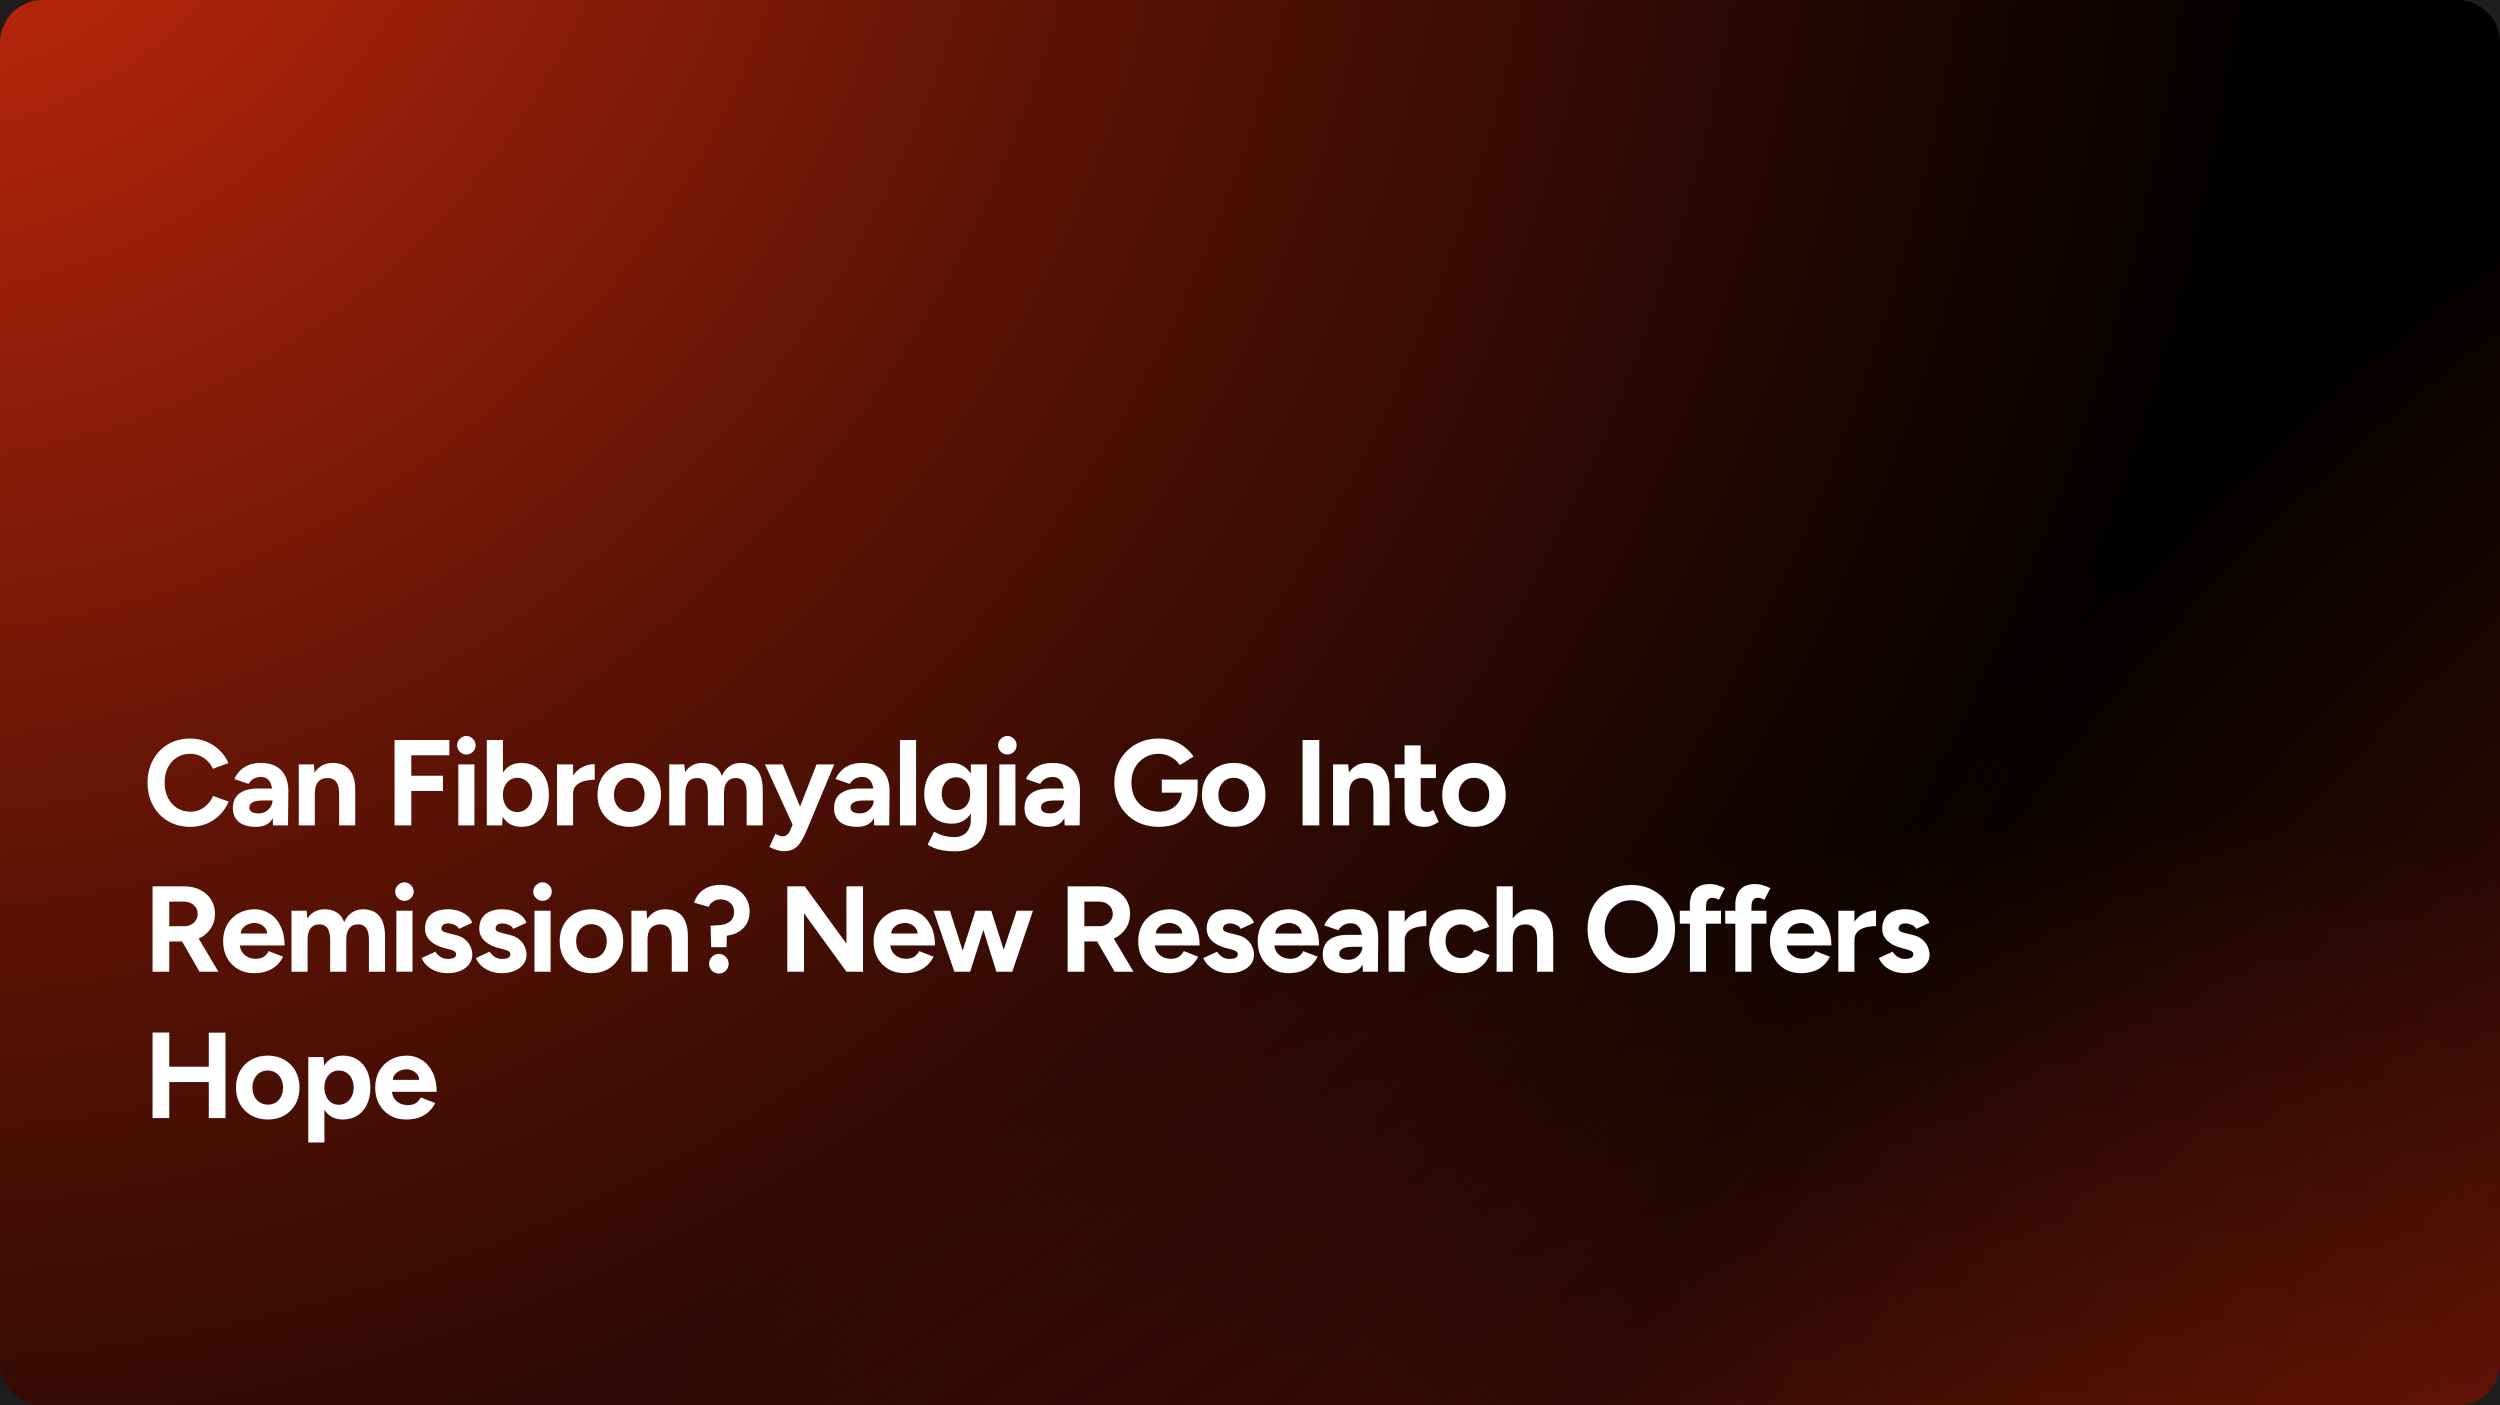 <svg xmlns="http://www.w3.org/2000/svg" fill="none" viewBox="0 0 820 461" height="461" width="820">
<rect fill="#1E1E1E" height="461" width="820"></rect>
<g clip-path="url(#clip0_0_1)">
<path fill="black" d="M0 14C0 6.268 6.268 0 14 0H806C813.732 0 820 6.268 820 14V447C820 454.732 813.732 461 806 461H14C6.268 461 0 454.732 0 447V14Z"></path>
<circle fill="url(#paint0_radial_0_1)" r="703.768" cy="967.953" cx="680.068"></circle>
<circle fill="url(#paint1_radial_0_1)" r="801.885" cy="723.586" cx="1282.34"></circle>
<circle fill="url(#paint2_radial_0_1)" r="801.885" cy="-105.115" cx="-44.114"></circle>
<g filter="url(#filter0_d_0_1)">
<path fill="white" d="M62.4 264.48C59.68 264.48 57.267 263.867 55.16 262.64C53.053 261.387 51.4 259.68 50.2 257.52C49 255.333 48.4 252.827 48.4 250C48.4 247.173 49 244.68 50.2 242.52C51.4 240.333 53.04 238.627 55.12 237.4C57.227 236.147 59.64 235.52 62.36 235.52C64.28 235.52 66.067 235.867 67.72 236.56C69.373 237.227 70.813 238.173 72.04 239.4C73.293 240.6 74.253 241.987 74.92 243.56L69.84 245.44C69.387 244.453 68.787 243.6 68.04 242.88C67.293 242.133 66.44 241.56 65.48 241.16C64.52 240.733 63.48 240.52 62.36 240.52C60.733 240.52 59.28 240.933 58 241.76C56.747 242.56 55.76 243.667 55.04 245.08C54.347 246.493 54 248.133 54 250C54 251.867 54.36 253.52 55.08 254.96C55.8 256.373 56.8 257.493 58.08 258.32C59.36 259.12 60.827 259.52 62.48 259.52C63.627 259.52 64.667 259.307 65.6 258.88C66.56 258.427 67.4 257.813 68.12 257.04C68.867 256.267 69.467 255.373 69.92 254.36L75 256.2C74.333 257.827 73.373 259.267 72.12 260.52C70.893 261.773 69.453 262.747 67.8 263.44C66.147 264.133 64.347 264.48 62.4 264.48ZM89.544 264L89.384 259.96V253.88C89.384 252.68 89.251 251.653 88.984 250.8C88.744 249.947 88.344 249.293 87.784 248.84C87.251 248.36 86.518 248.12 85.584 248.12C84.731 248.12 83.958 248.307 83.264 248.68C82.571 249.053 81.984 249.627 81.504 250.4L76.864 248.8C77.238 247.947 77.784 247.12 78.504 246.32C79.224 245.493 80.158 244.827 81.304 244.32C82.478 243.787 83.904 243.52 85.584 243.52C87.611 243.52 89.291 243.907 90.624 244.68C91.984 245.453 92.984 246.547 93.624 247.96C94.291 249.347 94.611 251 94.584 252.92L94.464 264H89.544ZM83.944 264.48C81.544 264.48 79.678 263.947 78.344 262.88C77.038 261.813 76.384 260.307 76.384 258.36C76.384 256.227 77.091 254.627 78.504 253.56C79.944 252.467 81.958 251.92 84.544 251.92H89.624V255.84H86.384C84.651 255.84 83.451 256.053 82.784 256.48C82.118 256.88 81.784 257.453 81.784 258.2C81.784 258.787 82.051 259.253 82.584 259.6C83.118 259.92 83.864 260.08 84.824 260.08C85.704 260.08 86.478 259.88 87.144 259.48C87.838 259.053 88.384 258.52 88.784 257.88C89.184 257.213 89.384 256.533 89.384 255.84H90.664C90.664 258.56 90.144 260.68 89.104 262.2C88.091 263.72 86.371 264.48 83.944 264.48ZM97.993 264V244H102.953L103.273 247.68V264H97.993ZM111.233 264V253.76H116.513V264H111.233ZM111.233 253.76C111.233 252.4 111.073 251.347 110.753 250.6C110.459 249.853 110.033 249.32 109.473 249C108.913 248.653 108.259 248.48 107.513 248.48C106.153 248.453 105.099 248.867 104.353 249.72C103.633 250.573 103.273 251.84 103.273 253.52H101.513C101.513 251.387 101.819 249.587 102.433 248.12C103.073 246.627 103.953 245.493 105.073 244.72C106.219 243.92 107.553 243.52 109.073 243.52C110.646 243.52 111.993 243.84 113.113 244.48C114.233 245.12 115.086 246.12 115.673 247.48C116.259 248.813 116.539 250.547 116.513 252.68V253.76H111.233ZM129.418 264V236H147.378V241H134.898V247.72H145.298V252.72H134.898V264H129.418ZM150.327 264V244H155.607V264H150.327ZM152.967 240.76C152.167 240.76 151.46 240.467 150.847 239.88C150.233 239.267 149.927 238.547 149.927 237.72C149.927 236.893 150.233 236.187 150.847 235.6C151.46 234.987 152.167 234.68 152.967 234.68C153.793 234.68 154.5 234.987 155.087 235.6C155.7 236.187 156.007 236.893 156.007 237.72C156.007 238.547 155.7 239.267 155.087 239.88C154.5 240.467 153.793 240.76 152.967 240.76ZM159.675 264V236H164.955V260.28L164.675 264H159.675ZM170.995 264.48C169.315 264.48 167.889 264.053 166.715 263.2C165.569 262.347 164.689 261.133 164.075 259.56C163.462 257.987 163.155 256.133 163.155 254C163.155 251.84 163.462 249.987 164.075 248.44C164.689 246.867 165.569 245.653 166.715 244.8C167.889 243.947 169.315 243.52 170.995 243.52C172.835 243.52 174.422 243.947 175.755 244.8C177.115 245.653 178.169 246.867 178.915 248.44C179.662 249.987 180.035 251.84 180.035 254C180.035 256.133 179.662 257.987 178.915 259.56C178.169 261.133 177.115 262.347 175.755 263.2C174.422 264.053 172.835 264.48 170.995 264.48ZM169.635 259.64C170.595 259.64 171.435 259.4 172.155 258.92C172.902 258.44 173.489 257.773 173.915 256.92C174.342 256.067 174.555 255.093 174.555 254C174.555 252.907 174.342 251.933 173.915 251.08C173.515 250.227 172.942 249.573 172.195 249.12C171.475 248.64 170.635 248.4 169.675 248.4C168.769 248.4 167.955 248.64 167.235 249.12C166.515 249.6 165.955 250.267 165.555 251.12C165.155 251.947 164.955 252.907 164.955 254C164.955 255.093 165.155 256.067 165.555 256.92C165.955 257.773 166.502 258.44 167.195 258.92C167.915 259.4 168.729 259.64 169.635 259.64ZM186.423 253.48C186.423 251.32 186.837 249.533 187.663 248.12C188.517 246.707 189.597 245.653 190.903 244.96C192.237 244.267 193.623 243.92 195.063 243.92V249.04C193.837 249.04 192.677 249.187 191.583 249.48C190.517 249.773 189.65 250.253 188.983 250.92C188.317 251.587 187.983 252.44 187.983 253.48H186.423ZM182.703 264V244H187.983V264H182.703ZM206.46 264.48C204.433 264.48 202.62 264.04 201.02 263.16C199.446 262.253 198.206 261.013 197.3 259.44C196.42 257.867 195.98 256.053 195.98 254C195.98 251.947 196.42 250.133 197.3 248.56C198.18 246.987 199.406 245.76 200.98 244.88C202.553 243.973 204.353 243.52 206.38 243.52C208.433 243.52 210.246 243.973 211.82 244.88C213.393 245.76 214.62 246.987 215.5 248.56C216.38 250.133 216.82 251.947 216.82 254C216.82 256.053 216.38 257.867 215.5 259.44C214.62 261.013 213.393 262.253 211.82 263.16C210.273 264.04 208.486 264.48 206.46 264.48ZM206.46 259.6C207.446 259.6 208.313 259.36 209.06 258.88C209.806 258.4 210.38 257.747 210.78 256.92C211.206 256.067 211.42 255.093 211.42 254C211.42 252.907 211.206 251.947 210.78 251.12C210.353 250.267 209.753 249.6 208.98 249.12C208.233 248.64 207.366 248.4 206.38 248.4C205.42 248.4 204.553 248.64 203.78 249.12C203.033 249.6 202.446 250.267 202.02 251.12C201.593 251.947 201.38 252.907 201.38 254C201.38 255.093 201.593 256.067 202.02 256.92C202.446 257.747 203.046 258.4 203.82 258.88C204.593 259.36 205.473 259.6 206.46 259.6ZM219.502 264V244H224.462L224.702 246.6C225.315 245.587 226.102 244.827 227.062 244.32C228.022 243.787 229.089 243.52 230.262 243.52C231.889 243.52 233.249 243.867 234.342 244.56C235.462 245.253 236.275 246.32 236.782 247.76C237.369 246.4 238.195 245.36 239.262 244.64C240.329 243.893 241.569 243.52 242.982 243.52C245.329 243.52 247.115 244.267 248.342 245.76C249.569 247.227 250.182 249.493 250.182 252.56V264H244.902V253.76C244.902 252.4 244.755 251.347 244.462 250.6C244.169 249.853 243.769 249.32 243.262 249C242.755 248.653 242.155 248.48 241.462 248.48C240.182 248.453 239.195 248.867 238.502 249.72C237.809 250.573 237.462 251.84 237.462 253.52V264H232.182V253.76C232.182 252.4 232.035 251.347 231.742 250.6C231.475 249.853 231.075 249.32 230.542 249C230.035 248.653 229.435 248.48 228.742 248.48C227.462 248.453 226.475 248.867 225.782 249.72C225.115 250.573 224.782 251.84 224.782 253.52V264H219.502ZM257.038 272.48C256.318 272.48 255.518 272.333 254.638 272.04C253.784 271.773 253.024 271.453 252.358 271.08L254.318 266.8C254.771 267.04 255.184 267.227 255.558 267.36C255.958 267.52 256.304 267.6 256.598 267.6C257.158 267.6 257.651 267.44 258.078 267.12C258.504 266.827 258.851 266.387 259.118 265.8L261.478 260.24L267.838 244H273.638L264.558 265.72C263.998 267.053 263.411 268.227 262.798 269.24C262.184 270.28 261.424 271.08 260.518 271.64C259.638 272.2 258.478 272.48 257.038 272.48ZM260.078 264L250.918 244H256.718L263.398 260.24L265.118 264H260.078ZM286.74 264L286.58 259.96V253.88C286.58 252.68 286.446 251.653 286.18 250.8C285.94 249.947 285.54 249.293 284.98 248.84C284.446 248.36 283.713 248.12 282.78 248.12C281.926 248.12 281.153 248.307 280.46 248.68C279.766 249.053 279.18 249.627 278.7 250.4L274.06 248.8C274.433 247.947 274.98 247.12 275.7 246.32C276.42 245.493 277.353 244.827 278.5 244.32C279.673 243.787 281.1 243.52 282.78 243.52C284.806 243.52 286.486 243.907 287.82 244.68C289.18 245.453 290.18 246.547 290.82 247.96C291.486 249.347 291.806 251 291.78 252.92L291.66 264H286.74ZM281.14 264.48C278.74 264.48 276.873 263.947 275.54 262.88C274.233 261.813 273.58 260.307 273.58 258.36C273.58 256.227 274.286 254.627 275.7 253.56C277.14 252.467 279.153 251.92 281.74 251.92H286.82V255.84H283.58C281.846 255.84 280.646 256.053 279.98 256.48C279.313 256.88 278.98 257.453 278.98 258.2C278.98 258.787 279.246 259.253 279.78 259.6C280.313 259.92 281.06 260.08 282.02 260.08C282.9 260.08 283.673 259.88 284.34 259.48C285.033 259.053 285.58 258.52 285.98 257.88C286.38 257.213 286.58 256.533 286.58 255.84H287.86C287.86 258.56 287.34 260.68 286.3 262.2C285.286 263.72 283.566 264.48 281.14 264.48ZM295.188 264V236H300.468V264H295.188ZM313.232 272.52C311.712 272.52 310.365 272.413 309.192 272.2C308.018 271.987 307.032 271.707 306.232 271.36C305.432 271.013 304.778 270.667 304.272 270.32L306.352 266.08C306.725 266.293 307.218 266.533 307.832 266.8C308.445 267.093 309.178 267.333 310.032 267.52C310.885 267.733 311.872 267.84 312.992 267.84C314.058 267.84 314.992 267.627 315.792 267.2C316.618 266.8 317.258 266.16 317.712 265.28C318.192 264.427 318.432 263.333 318.432 262V244H323.712V261.84C323.712 264.08 323.285 266 322.432 267.6C321.578 269.227 320.365 270.453 318.792 271.28C317.245 272.107 315.392 272.52 313.232 272.52ZM312.192 263.44C310.352 263.44 308.752 263.04 307.392 262.24C306.058 261.44 305.018 260.32 304.272 258.88C303.525 257.44 303.152 255.733 303.152 253.76C303.152 251.68 303.525 249.88 304.272 248.36C305.018 246.813 306.058 245.627 307.392 244.8C308.752 243.947 310.352 243.52 312.192 243.52C313.792 243.52 315.178 243.947 316.352 244.8C317.525 245.627 318.432 246.813 319.072 248.36C319.712 249.907 320.032 251.747 320.032 253.88C320.032 255.8 319.712 257.48 319.072 258.92C318.432 260.36 317.525 261.48 316.352 262.28C315.178 263.053 313.792 263.44 312.192 263.44ZM313.712 259C314.618 259 315.405 258.773 316.072 258.32C316.765 257.84 317.298 257.2 317.672 256.4C318.045 255.573 318.232 254.64 318.232 253.6C318.232 252.533 318.032 251.6 317.632 250.8C317.258 250 316.725 249.373 316.032 248.92C315.365 248.467 314.578 248.24 313.672 248.24C312.738 248.24 311.912 248.467 311.192 248.92C310.472 249.373 309.912 250 309.512 250.8C309.112 251.6 308.898 252.533 308.872 253.6C308.898 254.64 309.112 255.573 309.512 256.4C309.912 257.2 310.472 257.84 311.192 258.32C311.938 258.773 312.778 259 313.712 259ZM327.775 264V244H333.055V264H327.775ZM330.415 240.76C329.615 240.76 328.908 240.467 328.295 239.88C327.682 239.267 327.375 238.547 327.375 237.72C327.375 236.893 327.682 236.187 328.295 235.6C328.908 234.987 329.615 234.68 330.415 234.68C331.242 234.68 331.948 234.987 332.535 235.6C333.148 236.187 333.455 236.893 333.455 237.72C333.455 238.547 333.148 239.267 332.535 239.88C331.948 240.467 331.242 240.76 330.415 240.76ZM349.204 264L349.044 259.96V253.88C349.044 252.68 348.91 251.653 348.644 250.8C348.404 249.947 348.004 249.293 347.444 248.84C346.91 248.36 346.177 248.12 345.244 248.12C344.39 248.12 343.617 248.307 342.924 248.68C342.23 249.053 341.644 249.627 341.164 250.4L336.524 248.8C336.897 247.947 337.444 247.12 338.164 246.32C338.884 245.493 339.817 244.827 340.964 244.32C342.137 243.787 343.564 243.52 345.244 243.52C347.27 243.52 348.95 243.907 350.284 244.68C351.644 245.453 352.644 246.547 353.284 247.96C353.95 249.347 354.27 251 354.244 252.92L354.124 264H349.204ZM343.604 264.48C341.204 264.48 339.337 263.947 338.004 262.88C336.697 261.813 336.044 260.307 336.044 258.36C336.044 256.227 336.75 254.627 338.164 253.56C339.604 252.467 341.617 251.92 344.204 251.92H349.284V255.84H346.044C344.31 255.84 343.11 256.053 342.444 256.48C341.777 256.88 341.444 257.453 341.444 258.2C341.444 258.787 341.71 259.253 342.244 259.6C342.777 259.92 343.524 260.08 344.484 260.08C345.364 260.08 346.137 259.88 346.804 259.48C347.497 259.053 348.044 258.52 348.444 257.88C348.844 257.213 349.044 256.533 349.044 255.84H350.324C350.324 258.56 349.804 260.68 348.764 262.2C347.75 263.72 346.03 264.48 343.604 264.48ZM380.143 264.48C377.29 264.48 374.756 263.867 372.543 262.64C370.356 261.387 368.636 259.68 367.383 257.52C366.13 255.333 365.503 252.827 365.503 250C365.503 247.173 366.13 244.68 367.383 242.52C368.636 240.333 370.356 238.627 372.543 237.4C374.756 236.147 377.29 235.52 380.143 235.52C381.85 235.52 383.423 235.773 384.863 236.28C386.303 236.787 387.57 237.493 388.663 238.4C389.783 239.28 390.716 240.293 391.463 241.44L386.983 244.24C386.53 243.52 385.93 242.88 385.183 242.32C384.463 241.76 383.663 241.32 382.783 241C381.903 240.68 381.023 240.52 380.143 240.52C378.383 240.52 376.823 240.933 375.463 241.76C374.103 242.56 373.036 243.667 372.263 245.08C371.49 246.493 371.103 248.133 371.103 250C371.103 251.84 371.476 253.48 372.223 254.92C372.996 256.36 374.076 257.493 375.463 258.32C376.85 259.12 378.45 259.52 380.263 259.52C381.676 259.52 382.93 259.24 384.023 258.68C385.143 258.12 386.023 257.333 386.663 256.32C387.303 255.307 387.623 254.133 387.623 252.8L392.823 252C392.823 254.64 392.276 256.893 391.183 258.76C390.116 260.627 388.623 262.053 386.703 263.04C384.81 264 382.623 264.48 380.143 264.48ZM381.063 253.28V249H392.823V252.4L389.863 253.28H381.063ZM404.71 264.48C402.683 264.48 400.87 264.04 399.27 263.16C397.696 262.253 396.456 261.013 395.55 259.44C394.67 257.867 394.23 256.053 394.23 254C394.23 251.947 394.67 250.133 395.55 248.56C396.43 246.987 397.656 245.76 399.23 244.88C400.803 243.973 402.603 243.52 404.63 243.52C406.683 243.52 408.496 243.973 410.07 244.88C411.643 245.76 412.87 246.987 413.75 248.56C414.63 250.133 415.07 251.947 415.07 254C415.07 256.053 414.63 257.867 413.75 259.44C412.87 261.013 411.643 262.253 410.07 263.16C408.523 264.04 406.736 264.48 404.71 264.48ZM404.71 259.6C405.696 259.6 406.563 259.36 407.31 258.88C408.056 258.4 408.63 257.747 409.03 256.92C409.456 256.067 409.67 255.093 409.67 254C409.67 252.907 409.456 251.947 409.03 251.12C408.603 250.267 408.003 249.6 407.23 249.12C406.483 248.64 405.616 248.4 404.63 248.4C403.67 248.4 402.803 248.64 402.03 249.12C401.283 249.6 400.696 250.267 400.27 251.12C399.843 251.947 399.63 252.907 399.63 254C399.63 255.093 399.843 256.067 400.27 256.92C400.696 257.747 401.296 258.4 402.07 258.88C402.843 259.36 403.723 259.6 404.71 259.6ZM427.243 264V236H432.723V264H427.243ZM437.246 264V244H442.206L442.526 247.68V264H437.246ZM450.486 264V253.76H455.766V264H450.486ZM450.486 253.76C450.486 252.4 450.326 251.347 450.006 250.6C449.712 249.853 449.286 249.32 448.726 249C448.166 248.653 447.512 248.48 446.766 248.48C445.406 248.453 444.352 248.867 443.606 249.72C442.886 250.573 442.526 251.84 442.526 253.52H440.766C440.766 251.387 441.072 249.587 441.686 248.12C442.326 246.627 443.206 245.493 444.326 244.72C445.472 243.92 446.806 243.52 448.326 243.52C449.899 243.52 451.246 243.84 452.366 244.48C453.486 245.12 454.339 246.12 454.926 247.48C455.512 248.813 455.792 250.547 455.766 252.68V253.76H450.486ZM467.42 264.48C465.207 264.48 463.527 263.933 462.38 262.84C461.26 261.747 460.7 260.187 460.7 258.16V237.76H465.98V257C465.98 257.853 466.167 258.507 466.54 258.96C466.913 259.387 467.46 259.6 468.18 259.6C468.447 259.6 468.74 259.547 469.06 259.44C469.38 259.307 469.713 259.12 470.06 258.88L471.9 262.84C471.26 263.32 470.54 263.707 469.74 264C468.967 264.32 468.193 264.48 467.42 264.48ZM457.46 248.48V244H470.98V248.48H457.46ZM483.522 264.48C481.496 264.48 479.682 264.04 478.082 263.16C476.509 262.253 475.269 261.013 474.362 259.44C473.482 257.867 473.042 256.053 473.042 254C473.042 251.947 473.482 250.133 474.362 248.56C475.242 246.987 476.469 245.76 478.042 244.88C479.616 243.973 481.416 243.52 483.442 243.52C485.496 243.52 487.309 243.973 488.882 244.88C490.456 245.76 491.682 246.987 492.562 248.56C493.442 250.133 493.882 251.947 493.882 254C493.882 256.053 493.442 257.867 492.562 259.44C491.682 261.013 490.456 262.253 488.882 263.16C487.336 264.04 485.549 264.48 483.522 264.48ZM483.522 259.6C484.509 259.6 485.376 259.36 486.122 258.88C486.869 258.4 487.442 257.747 487.842 256.92C488.269 256.067 488.482 255.093 488.482 254C488.482 252.907 488.269 251.947 487.842 251.12C487.416 250.267 486.816 249.6 486.042 249.12C485.296 248.64 484.429 248.4 483.442 248.4C482.482 248.4 481.616 248.64 480.842 249.12C480.096 249.6 479.509 250.267 479.082 251.12C478.656 251.947 478.442 252.907 478.442 254C478.442 255.093 478.656 256.067 479.082 256.92C479.509 257.747 480.109 258.4 480.882 258.88C481.656 259.36 482.536 259.6 483.522 259.6ZM50.04 312V284H60.44C62.413 284 64.16 284.387 65.68 285.16C67.2 285.933 68.387 287 69.24 288.36C70.093 289.693 70.52 291.253 70.52 293.04C70.52 294.8 70.067 296.373 69.16 297.76C68.28 299.12 67.067 300.187 65.52 300.96C63.973 301.707 62.213 302.08 60.24 302.08H55.52V312H50.04ZM65.44 312L58.96 300.76L63.16 297.76L71.64 312H65.44ZM55.52 297.08H60.48C61.307 297.08 62.04 296.907 62.68 296.56C63.347 296.213 63.867 295.733 64.24 295.12C64.64 294.507 64.84 293.813 64.84 293.04C64.84 291.84 64.4 290.867 63.52 290.12C62.667 289.373 61.56 289 60.2 289H55.52V297.08ZM83.301 312.48C81.328 312.48 79.581 312.04 78.061 311.16C76.541 310.253 75.341 309.013 74.461 307.44C73.608 305.867 73.181 304.053 73.181 302C73.181 299.947 73.621 298.133 74.501 296.56C75.408 294.987 76.635 293.76 78.181 292.88C79.755 291.973 81.555 291.52 83.581 291.52C85.341 291.52 86.955 291.987 88.421 292.92C89.915 293.827 91.101 295.173 91.981 296.96C92.888 298.72 93.341 300.867 93.341 303.4H78.181L78.661 302.92C78.661 303.907 78.901 304.773 79.381 305.52C79.888 306.24 80.528 306.8 81.301 307.2C82.101 307.573 82.955 307.76 83.861 307.76C84.955 307.76 85.848 307.533 86.541 307.08C87.235 306.6 87.768 305.987 88.141 305.24L92.861 307.08C92.301 308.2 91.568 309.173 90.661 310C89.781 310.8 88.728 311.413 87.501 311.84C86.275 312.267 84.875 312.48 83.301 312.48ZM78.941 299.96L78.461 299.48H88.101L87.661 299.96C87.661 299 87.435 298.24 86.981 297.68C86.528 297.093 85.968 296.667 85.301 296.4C84.661 296.133 84.035 296 83.421 296C82.808 296 82.155 296.133 81.461 296.4C80.768 296.667 80.168 297.093 79.661 297.68C79.181 298.24 78.941 299 78.941 299.96ZM95.61 312V292H100.57L100.81 294.6C101.423 293.587 102.21 292.827 103.17 292.32C104.13 291.787 105.196 291.52 106.37 291.52C107.996 291.52 109.356 291.867 110.45 292.56C111.57 293.253 112.383 294.32 112.89 295.76C113.476 294.4 114.303 293.36 115.37 292.64C116.436 291.893 117.676 291.52 119.09 291.52C121.436 291.52 123.223 292.267 124.45 293.76C125.676 295.227 126.29 297.493 126.29 300.56V312H121.01V301.76C121.01 300.4 120.863 299.347 120.57 298.6C120.276 297.853 119.876 297.32 119.37 297C118.863 296.653 118.263 296.48 117.57 296.48C116.29 296.453 115.303 296.867 114.61 297.72C113.916 298.573 113.57 299.84 113.57 301.52V312H108.29V301.76C108.29 300.4 108.143 299.347 107.85 298.6C107.583 297.853 107.183 297.32 106.65 297C106.143 296.653 105.543 296.48 104.85 296.48C103.57 296.453 102.583 296.867 101.89 297.72C101.223 298.573 100.89 299.84 100.89 301.52V312H95.61ZM130.012 312V292H135.292V312H130.012ZM132.652 288.76C131.852 288.76 131.146 288.467 130.532 287.88C129.919 287.267 129.612 286.547 129.612 285.72C129.612 284.893 129.919 284.187 130.532 283.6C131.146 282.987 131.852 282.68 132.652 282.68C133.479 282.68 134.186 282.987 134.772 283.6C135.386 284.187 135.692 284.893 135.692 285.72C135.692 286.547 135.386 287.267 134.772 287.88C134.186 288.467 133.479 288.76 132.652 288.76ZM146.841 312.48C145.561 312.48 144.361 312.293 143.241 311.92C142.121 311.52 141.135 310.96 140.281 310.24C139.428 309.493 138.761 308.587 138.281 307.52L142.801 305.44C143.201 306.08 143.748 306.64 144.441 307.12C145.135 307.573 145.935 307.8 146.841 307.8C147.721 307.8 148.401 307.68 148.881 307.44C149.361 307.173 149.601 306.8 149.601 306.32C149.601 305.84 149.401 305.493 149.001 305.28C148.628 305.04 148.108 304.84 147.441 304.68L145.601 304.2C143.681 303.693 142.161 302.893 141.041 301.8C139.948 300.68 139.401 299.4 139.401 297.96C139.401 295.907 140.055 294.32 141.361 293.2C142.695 292.08 144.575 291.52 147.001 291.52C148.255 291.52 149.415 291.707 150.481 292.08C151.575 292.453 152.508 292.973 153.281 293.64C154.055 294.307 154.588 295.08 154.881 295.96L150.521 297.96C150.335 297.427 149.881 297 149.161 296.68C148.441 296.333 147.721 296.16 147.001 296.16C146.281 296.16 145.721 296.32 145.321 296.64C144.948 296.933 144.761 297.347 144.761 297.88C144.761 298.227 144.948 298.52 145.321 298.76C145.695 298.973 146.228 299.16 146.921 299.32L149.521 299.96C150.828 300.28 151.868 300.8 152.641 301.52C153.441 302.213 154.015 303 154.361 303.88C154.735 304.733 154.921 305.573 154.921 306.4C154.921 307.6 154.561 308.667 153.841 309.6C153.148 310.507 152.188 311.213 150.961 311.72C149.761 312.227 148.388 312.48 146.841 312.48ZM164.635 312.48C163.355 312.48 162.155 312.293 161.035 311.92C159.915 311.52 158.928 310.96 158.075 310.24C157.222 309.493 156.555 308.587 156.075 307.52L160.595 305.44C160.995 306.08 161.542 306.64 162.235 307.12C162.928 307.573 163.728 307.8 164.635 307.8C165.515 307.8 166.195 307.68 166.675 307.44C167.155 307.173 167.395 306.8 167.395 306.32C167.395 305.84 167.195 305.493 166.795 305.28C166.422 305.04 165.902 304.84 165.235 304.68L163.395 304.2C161.475 303.693 159.955 302.893 158.835 301.8C157.742 300.68 157.195 299.4 157.195 297.96C157.195 295.907 157.848 294.32 159.155 293.2C160.488 292.08 162.368 291.52 164.795 291.52C166.048 291.52 167.208 291.707 168.275 292.08C169.368 292.453 170.302 292.973 171.075 293.64C171.848 294.307 172.382 295.08 172.675 295.96L168.315 297.96C168.128 297.427 167.675 297 166.955 296.68C166.235 296.333 165.515 296.16 164.795 296.16C164.075 296.16 163.515 296.32 163.115 296.64C162.742 296.933 162.555 297.347 162.555 297.88C162.555 298.227 162.742 298.52 163.115 298.76C163.488 298.973 164.022 299.16 164.715 299.32L167.315 299.96C168.622 300.28 169.662 300.8 170.435 301.52C171.235 302.213 171.808 303 172.155 303.88C172.528 304.733 172.715 305.573 172.715 306.4C172.715 307.6 172.355 308.667 171.635 309.6C170.942 310.507 169.982 311.213 168.755 311.72C167.555 312.227 166.182 312.48 164.635 312.48ZM175.308 312V292H180.588V312H175.308ZM177.948 288.76C177.148 288.76 176.441 288.467 175.828 287.88C175.214 287.267 174.908 286.547 174.908 285.72C174.908 284.893 175.214 284.187 175.828 283.6C176.441 282.987 177.148 282.68 177.948 282.68C178.774 282.68 179.481 282.987 180.068 283.6C180.681 284.187 180.988 284.893 180.988 285.72C180.988 286.547 180.681 287.267 180.068 287.88C179.481 288.467 178.774 288.76 177.948 288.76ZM194.057 312.48C192.03 312.48 190.217 312.04 188.617 311.16C187.043 310.253 185.803 309.013 184.897 307.44C184.017 305.867 183.577 304.053 183.577 302C183.577 299.947 184.017 298.133 184.897 296.56C185.777 294.987 187.003 293.76 188.577 292.88C190.15 291.973 191.95 291.52 193.977 291.52C196.03 291.52 197.843 291.973 199.417 292.88C200.99 293.76 202.217 294.987 203.097 296.56C203.977 298.133 204.417 299.947 204.417 302C204.417 304.053 203.977 305.867 203.097 307.44C202.217 309.013 200.99 310.253 199.417 311.16C197.87 312.04 196.083 312.48 194.057 312.48ZM194.057 307.6C195.043 307.6 195.91 307.36 196.657 306.88C197.403 306.4 197.977 305.747 198.377 304.92C198.803 304.067 199.017 303.093 199.017 302C199.017 300.907 198.803 299.947 198.377 299.12C197.95 298.267 197.35 297.6 196.577 297.12C195.83 296.64 194.963 296.4 193.977 296.4C193.017 296.4 192.15 296.64 191.377 297.12C190.63 297.6 190.043 298.267 189.617 299.12C189.19 299.947 188.977 300.907 188.977 302C188.977 303.093 189.19 304.067 189.617 304.92C190.043 305.747 190.643 306.4 191.417 306.88C192.19 307.36 193.07 307.6 194.057 307.6ZM207.099 312V292H212.059L212.379 295.68V312H207.099ZM220.339 312V301.76H225.619V312H220.339ZM220.339 301.76C220.339 300.4 220.179 299.347 219.859 298.6C219.565 297.853 219.139 297.32 218.579 297C218.019 296.653 217.365 296.48 216.619 296.48C215.259 296.453 214.205 296.867 213.459 297.72C212.739 298.573 212.379 299.84 212.379 301.52H210.619C210.619 299.387 210.925 297.587 211.539 296.12C212.179 294.627 213.059 293.493 214.179 292.72C215.325 291.92 216.659 291.52 218.179 291.52C219.752 291.52 221.099 291.84 222.219 292.48C223.339 293.12 224.192 294.12 224.779 295.48C225.365 296.813 225.645 298.547 225.619 300.68V301.76H220.339ZM233.273 303.96L233.073 296.92L236.033 296.72C237.42 296.64 238.553 296.24 239.433 295.52C240.34 294.8 240.793 293.747 240.793 292.36C240.793 291.187 240.38 290.213 239.553 289.44C238.726 288.667 237.646 288.28 236.313 288.28C235.38 288.28 234.566 288.52 233.873 289C233.206 289.453 232.74 290.027 232.473 290.72L227.673 289.36C228.206 287.6 229.22 286.187 230.713 285.12C232.233 284.053 234.1 283.52 236.313 283.52C238.18 283.52 239.833 283.907 241.273 284.68C242.713 285.427 243.833 286.467 244.633 287.8C245.46 289.107 245.873 290.627 245.873 292.36C245.873 293.773 245.566 295.04 244.953 296.16C244.34 297.28 243.46 298.187 242.313 298.88C241.193 299.573 239.886 300.013 238.393 300.2L238.313 303.96H233.273ZM235.793 312.6C234.913 312.6 234.153 312.293 233.513 311.68C232.9 311.04 232.593 310.267 232.593 309.36C232.593 308.48 232.9 307.733 233.513 307.12C234.153 306.48 234.913 306.16 235.793 306.16C236.673 306.16 237.42 306.48 238.033 307.12C238.673 307.733 238.993 308.48 238.993 309.36C238.993 310.267 238.673 311.04 238.033 311.68C237.42 312.293 236.673 312.6 235.793 312.6ZM258.232 312V284H263.952L277.632 302.8V284H283.072V312H277.632L263.712 292.84V312H258.232ZM296.65 312.48C294.676 312.48 292.93 312.04 291.41 311.16C289.89 310.253 288.69 309.013 287.81 307.44C286.956 305.867 286.53 304.053 286.53 302C286.53 299.947 286.97 298.133 287.85 296.56C288.756 294.987 289.983 293.76 291.53 292.88C293.103 291.973 294.903 291.52 296.93 291.52C298.69 291.52 300.303 291.987 301.77 292.92C303.263 293.827 304.45 295.173 305.33 296.96C306.236 298.72 306.69 300.867 306.69 303.4H291.53L292.01 302.92C292.01 303.907 292.25 304.773 292.73 305.52C293.236 306.24 293.876 306.8 294.65 307.2C295.45 307.573 296.303 307.76 297.21 307.76C298.303 307.76 299.196 307.533 299.89 307.08C300.583 306.6 301.116 305.987 301.49 305.24L306.21 307.08C305.65 308.2 304.916 309.173 304.01 310C303.13 310.8 302.076 311.413 300.85 311.84C299.623 312.267 298.223 312.48 296.65 312.48ZM292.29 299.96L291.81 299.48H301.45L301.01 299.96C301.01 299 300.783 298.24 300.33 297.68C299.876 297.093 299.316 296.667 298.65 296.4C298.01 296.133 297.383 296 296.77 296C296.156 296 295.503 296.133 294.81 296.4C294.116 296.667 293.516 297.093 293.01 297.68C292.53 298.24 292.29 299 292.29 299.96ZM326.819 312L333.459 292H338.819L332.019 312H326.819ZM313.539 312L319.939 292H324.539L318.219 312H313.539ZM313.019 312L306.219 292H311.579L317.939 312H313.019ZM326.819 312L320.579 292H325.139L331.499 312H326.819ZM350.188 312V284H360.588C362.562 284 364.308 284.387 365.828 285.16C367.348 285.933 368.535 287 369.388 288.36C370.242 289.693 370.668 291.253 370.668 293.04C370.668 294.8 370.215 296.373 369.308 297.76C368.428 299.12 367.215 300.187 365.668 300.96C364.122 301.707 362.362 302.08 360.388 302.08H355.668V312H350.188ZM365.588 312L359.108 300.76L363.308 297.76L371.788 312H365.588ZM355.668 297.08H360.628C361.455 297.08 362.188 296.907 362.828 296.56C363.495 296.213 364.015 295.733 364.388 295.12C364.788 294.507 364.988 293.813 364.988 293.04C364.988 291.84 364.548 290.867 363.668 290.12C362.815 289.373 361.708 289 360.348 289H355.668V297.08ZM383.45 312.48C381.476 312.48 379.73 312.04 378.21 311.16C376.69 310.253 375.49 309.013 374.61 307.44C373.756 305.867 373.33 304.053 373.33 302C373.33 299.947 373.77 298.133 374.65 296.56C375.556 294.987 376.783 293.76 378.33 292.88C379.903 291.973 381.703 291.52 383.73 291.52C385.49 291.52 387.103 291.987 388.57 292.92C390.063 293.827 391.25 295.173 392.13 296.96C393.036 298.72 393.49 300.867 393.49 303.4H378.33L378.81 302.92C378.81 303.907 379.05 304.773 379.53 305.52C380.036 306.24 380.676 306.8 381.45 307.2C382.25 307.573 383.103 307.76 384.01 307.76C385.103 307.76 385.996 307.533 386.69 307.08C387.383 306.6 387.916 305.987 388.29 305.24L393.01 307.08C392.45 308.2 391.716 309.173 390.81 310C389.93 310.8 388.876 311.413 387.65 311.84C386.423 312.267 385.023 312.48 383.45 312.48ZM379.09 299.96L378.61 299.48H388.25L387.81 299.96C387.81 299 387.583 298.24 387.13 297.68C386.676 297.093 386.116 296.667 385.45 296.4C384.81 296.133 384.183 296 383.57 296C382.956 296 382.303 296.133 381.61 296.4C380.916 296.667 380.316 297.093 379.81 297.68C379.33 298.24 379.09 299 379.09 299.96ZM403.238 312.48C401.958 312.48 400.758 312.293 399.638 311.92C398.518 311.52 397.531 310.96 396.678 310.24C395.825 309.493 395.158 308.587 394.678 307.52L399.198 305.44C399.598 306.08 400.145 306.64 400.838 307.12C401.531 307.573 402.331 307.8 403.238 307.8C404.118 307.8 404.798 307.68 405.278 307.44C405.758 307.173 405.998 306.8 405.998 306.32C405.998 305.84 405.798 305.493 405.398 305.28C405.025 305.04 404.505 304.84 403.838 304.68L401.998 304.2C400.078 303.693 398.558 302.893 397.438 301.8C396.345 300.68 395.798 299.4 395.798 297.96C395.798 295.907 396.451 294.32 397.758 293.2C399.091 292.08 400.971 291.52 403.398 291.52C404.651 291.52 405.811 291.707 406.878 292.08C407.971 292.453 408.905 292.973 409.678 293.64C410.451 294.307 410.985 295.08 411.278 295.96L406.918 297.96C406.731 297.427 406.278 297 405.558 296.68C404.838 296.333 404.118 296.16 403.398 296.16C402.678 296.16 402.118 296.32 401.718 296.64C401.345 296.933 401.158 297.347 401.158 297.88C401.158 298.227 401.345 298.52 401.718 298.76C402.091 298.973 402.625 299.16 403.318 299.32L405.918 299.96C407.225 300.28 408.265 300.8 409.038 301.52C409.838 302.213 410.411 303 410.758 303.88C411.131 304.733 411.318 305.573 411.318 306.4C411.318 307.6 410.958 308.667 410.238 309.6C409.545 310.507 408.585 311.213 407.358 311.72C406.158 312.227 404.785 312.48 403.238 312.48ZM422.631 312.48C420.658 312.48 418.911 312.04 417.391 311.16C415.871 310.253 414.671 309.013 413.791 307.44C412.938 305.867 412.511 304.053 412.511 302C412.511 299.947 412.951 298.133 413.831 296.56C414.738 294.987 415.964 293.76 417.511 292.88C419.084 291.973 420.884 291.52 422.911 291.52C424.671 291.52 426.284 291.987 427.751 292.92C429.244 293.827 430.431 295.173 431.311 296.96C432.218 298.72 432.671 300.867 432.671 303.4H417.511L417.991 302.92C417.991 303.907 418.231 304.773 418.711 305.52C419.218 306.24 419.858 306.8 420.631 307.2C421.431 307.573 422.284 307.76 423.191 307.76C424.284 307.76 425.178 307.533 425.871 307.08C426.564 306.6 427.098 305.987 427.471 305.24L432.191 307.08C431.631 308.2 430.898 309.173 429.991 310C429.111 310.8 428.058 311.413 426.831 311.84C425.604 312.267 424.204 312.48 422.631 312.48ZM418.271 299.96L417.791 299.48H427.431L426.991 299.96C426.991 299 426.764 298.24 426.311 297.68C425.858 297.093 425.298 296.667 424.631 296.4C423.991 296.133 423.364 296 422.751 296C422.138 296 421.484 296.133 420.791 296.4C420.098 296.667 419.498 297.093 418.991 297.68C418.511 298.24 418.271 299 418.271 299.96ZM447.019 312L446.859 307.96V301.88C446.859 300.68 446.726 299.653 446.459 298.8C446.219 297.947 445.819 297.293 445.259 296.84C444.726 296.36 443.993 296.12 443.059 296.12C442.206 296.12 441.433 296.307 440.739 296.68C440.046 297.053 439.459 297.627 438.979 298.4L434.339 296.8C434.713 295.947 435.259 295.12 435.979 294.32C436.699 293.493 437.633 292.827 438.779 292.32C439.953 291.787 441.379 291.52 443.059 291.52C445.086 291.52 446.766 291.907 448.099 292.68C449.459 293.453 450.459 294.547 451.099 295.96C451.766 297.347 452.086 299 452.059 300.92L451.939 312H447.019ZM441.419 312.48C439.019 312.48 437.153 311.947 435.819 310.88C434.513 309.813 433.859 308.307 433.859 306.36C433.859 304.227 434.566 302.627 435.979 301.56C437.419 300.467 439.433 299.92 442.019 299.92H447.099V303.84H443.859C442.126 303.84 440.926 304.053 440.259 304.48C439.593 304.88 439.259 305.453 439.259 306.2C439.259 306.787 439.526 307.253 440.059 307.6C440.593 307.92 441.339 308.08 442.299 308.08C443.179 308.08 443.953 307.88 444.619 307.48C445.313 307.053 445.859 306.52 446.259 305.88C446.659 305.213 446.859 304.533 446.859 303.84H448.139C448.139 306.56 447.619 308.68 446.579 310.2C445.566 311.72 443.846 312.48 441.419 312.48ZM459.188 301.48C459.188 299.32 459.601 297.533 460.428 296.12C461.281 294.707 462.361 293.653 463.668 292.96C465.001 292.267 466.388 291.92 467.828 291.92V297.04C466.601 297.04 465.441 297.187 464.348 297.48C463.281 297.773 462.414 298.253 461.748 298.92C461.081 299.587 460.748 300.44 460.748 301.48H459.188ZM455.468 312V292H460.748V312H455.468ZM479.464 312.48C477.384 312.48 475.53 312.04 473.904 311.16C472.277 310.253 471.01 309.013 470.104 307.44C469.197 305.84 468.744 304.027 468.744 302C468.744 299.947 469.197 298.133 470.104 296.56C471.01 294.987 472.264 293.76 473.864 292.88C475.464 291.973 477.304 291.52 479.384 291.52C481.384 291.52 483.21 292.013 484.864 293C486.517 293.987 487.717 295.413 488.464 297.28L483.504 299.04C483.13 298.267 482.544 297.653 481.744 297.2C480.97 296.72 480.104 296.48 479.144 296.48C478.157 296.48 477.29 296.72 476.544 297.2C475.797 297.653 475.21 298.293 474.784 299.12C474.357 299.947 474.144 300.907 474.144 302C474.144 303.093 474.357 304.053 474.784 304.88C475.21 305.68 475.81 306.32 476.584 306.8C477.357 307.28 478.237 307.52 479.224 307.52C480.184 307.52 481.05 307.267 481.824 306.76C482.624 306.253 483.21 305.587 483.584 304.76L488.584 306.52C487.81 308.413 486.597 309.88 484.944 310.92C483.317 311.96 481.49 312.48 479.464 312.48ZM490.9 312V284H496.18V312H490.9ZM504.18 312V301.76H509.46V312H504.18ZM504.18 301.76C504.18 300.4 504.02 299.347 503.7 298.6C503.38 297.853 502.94 297.32 502.38 297C501.82 296.653 501.166 296.48 500.42 296.48C499.06 296.453 498.006 296.867 497.26 297.72C496.54 298.573 496.18 299.84 496.18 301.52H494.42C494.42 299.387 494.726 297.587 495.34 296.12C495.98 294.627 496.86 293.493 497.98 292.72C499.126 291.92 500.46 291.52 501.98 291.52C503.58 291.52 504.926 291.84 506.02 292.48C507.14 293.12 507.993 294.12 508.58 295.48C509.166 296.813 509.46 298.547 509.46 300.68V301.76H504.18ZM535.163 312.48C532.337 312.48 529.83 311.867 527.643 310.64C525.483 309.387 523.79 307.68 522.563 305.52C521.337 303.333 520.723 300.84 520.723 298.04C520.723 295.187 521.337 292.68 522.563 290.52C523.79 288.333 525.47 286.627 527.603 285.4C529.763 284.173 532.243 283.56 535.043 283.56C537.87 283.56 540.35 284.187 542.483 285.44C544.643 286.667 546.337 288.373 547.563 290.56C548.79 292.72 549.403 295.213 549.403 298.04C549.403 300.84 548.79 303.333 547.563 305.52C546.363 307.68 544.683 309.387 542.523 310.64C540.39 311.867 537.937 312.48 535.163 312.48ZM535.163 307.48C536.87 307.48 538.363 307.08 539.643 306.28C540.95 305.453 541.963 304.333 542.683 302.92C543.43 301.507 543.803 299.88 543.803 298.04C543.803 296.173 543.43 294.533 542.683 293.12C541.937 291.707 540.91 290.6 539.603 289.8C538.297 288.973 536.777 288.56 535.043 288.56C533.363 288.56 531.857 288.973 530.523 289.8C529.217 290.6 528.19 291.707 527.443 293.12C526.697 294.533 526.323 296.173 526.323 298.04C526.323 299.88 526.697 301.507 527.443 302.92C528.19 304.333 529.23 305.453 530.563 306.28C531.897 307.08 533.43 307.48 535.163 307.48ZM554.288 312V290C554.288 287.867 554.834 286.213 555.928 285.04C557.021 283.84 558.688 283.24 560.928 283.24C561.701 283.24 562.514 283.373 563.368 283.64C564.248 283.907 565.048 284.227 565.768 284.6L563.808 288.4C563.381 288.187 562.994 288.027 562.648 287.92C562.301 287.813 561.981 287.76 561.688 287.76C560.968 287.76 560.434 288.013 560.088 288.52C559.741 289 559.568 289.787 559.568 290.88V312H554.288ZM550.968 296.24V292H564.488V296.24H550.968ZM569.191 312V290C569.191 287.867 569.738 286.213 570.831 285.04C571.924 283.84 573.591 283.24 575.831 283.24C576.604 283.24 577.418 283.373 578.271 283.64C579.151 283.907 579.951 284.227 580.671 284.6L578.711 288.4C578.284 288.187 577.898 288.027 577.551 287.92C577.204 287.813 576.884 287.76 576.591 287.76C575.871 287.76 575.338 288.013 574.991 288.52C574.644 289 574.471 289.787 574.471 290.88V312H569.191ZM565.871 296.24V292H579.391V296.24H565.871ZM590.665 312.48C588.692 312.48 586.945 312.04 585.425 311.16C583.905 310.253 582.705 309.013 581.825 307.44C580.972 305.867 580.545 304.053 580.545 302C580.545 299.947 580.985 298.133 581.865 296.56C582.772 294.987 583.999 293.76 585.545 292.88C587.119 291.973 588.919 291.52 590.945 291.52C592.705 291.52 594.319 291.987 595.785 292.92C597.279 293.827 598.465 295.173 599.345 296.96C600.252 298.72 600.705 300.867 600.705 303.4H585.545L586.025 302.92C586.025 303.907 586.265 304.773 586.745 305.52C587.252 306.24 587.892 306.8 588.665 307.2C589.465 307.573 590.319 307.76 591.225 307.76C592.319 307.76 593.212 307.533 593.905 307.08C594.599 306.6 595.132 305.987 595.505 305.24L600.225 307.08C599.665 308.2 598.932 309.173 598.025 310C597.145 310.8 596.092 311.413 594.865 311.84C593.639 312.267 592.239 312.48 590.665 312.48ZM586.305 299.96L585.825 299.48H595.465L595.025 299.96C595.025 299 594.799 298.24 594.345 297.68C593.892 297.093 593.332 296.667 592.665 296.4C592.025 296.133 591.399 296 590.785 296C590.172 296 589.519 296.133 588.825 296.4C588.132 296.667 587.532 297.093 587.025 297.68C586.545 298.24 586.305 299 586.305 299.96ZM606.694 301.48C606.694 299.32 607.107 297.533 607.934 296.12C608.787 294.707 609.867 293.653 611.174 292.96C612.507 292.267 613.894 291.92 615.334 291.92V297.04C614.107 297.04 612.947 297.187 611.854 297.48C610.787 297.773 609.92 298.253 609.254 298.92C608.587 299.587 608.254 300.44 608.254 301.48H606.694ZM602.974 312V292H608.254V312H602.974ZM624.81 312.48C623.53 312.48 622.33 312.293 621.21 311.92C620.09 311.52 619.103 310.96 618.25 310.24C617.397 309.493 616.73 308.587 616.25 307.52L620.77 305.44C621.17 306.08 621.717 306.64 622.41 307.12C623.103 307.573 623.903 307.8 624.81 307.8C625.69 307.8 626.37 307.68 626.85 307.44C627.33 307.173 627.57 306.8 627.57 306.32C627.57 305.84 627.37 305.493 626.97 305.28C626.597 305.04 626.077 304.84 625.41 304.68L623.57 304.2C621.65 303.693 620.13 302.893 619.01 301.8C617.917 300.68 617.37 299.4 617.37 297.96C617.37 295.907 618.023 294.32 619.33 293.2C620.663 292.08 622.543 291.52 624.97 291.52C626.223 291.52 627.383 291.707 628.45 292.08C629.543 292.453 630.477 292.973 631.25 293.64C632.023 294.307 632.557 295.08 632.85 295.96L628.49 297.96C628.303 297.427 627.85 297 627.13 296.68C626.41 296.333 625.69 296.16 624.97 296.16C624.25 296.16 623.69 296.32 623.29 296.64C622.917 296.933 622.73 297.347 622.73 297.88C622.73 298.227 622.917 298.52 623.29 298.76C623.663 298.973 624.197 299.16 624.89 299.32L627.49 299.96C628.797 300.28 629.837 300.8 630.61 301.52C631.41 302.213 631.983 303 632.33 303.88C632.703 304.733 632.89 305.573 632.89 306.4C632.89 307.6 632.53 308.667 631.81 309.6C631.117 310.507 630.157 311.213 628.93 311.72C627.73 312.227 626.357 312.48 624.81 312.48ZM68.48 360V332H73.96V360H68.48ZM50.04 360V331.96H55.52V360H50.04ZM54.12 348.2V343.16H71.08V348.2H54.12ZM87.88 360.48C85.853 360.48 84.04 360.04 82.44 359.16C80.867 358.253 79.627 357.013 78.72 355.44C77.84 353.867 77.4 352.053 77.4 350C77.4 347.947 77.84 346.133 78.72 344.56C79.6 342.987 80.827 341.76 82.4 340.88C83.973 339.973 85.773 339.52 87.8 339.52C89.853 339.52 91.667 339.973 93.24 340.88C94.813 341.76 96.04 342.987 96.92 344.56C97.8 346.133 98.24 347.947 98.24 350C98.24 352.053 97.8 353.867 96.92 355.44C96.04 357.013 94.813 358.253 93.24 359.16C91.693 360.04 89.907 360.48 87.88 360.48ZM87.88 355.6C88.867 355.6 89.733 355.36 90.48 354.88C91.227 354.4 91.8 353.747 92.2 352.92C92.627 352.067 92.84 351.093 92.84 350C92.84 348.907 92.627 347.947 92.2 347.12C91.773 346.267 91.173 345.6 90.4 345.12C89.653 344.64 88.787 344.4 87.8 344.4C86.84 344.4 85.973 344.64 85.2 345.12C84.453 345.6 83.867 346.267 83.44 347.12C83.013 347.947 82.8 348.907 82.8 350C82.8 351.093 83.013 352.067 83.44 352.92C83.867 353.747 84.467 354.4 85.24 354.88C86.013 355.36 86.893 355.6 87.88 355.6ZM101.122 368V340H106.082L106.402 343.68V368H101.122ZM112.442 360.48C110.762 360.48 109.336 360.053 108.162 359.2C107.016 358.347 106.136 357.133 105.522 355.56C104.909 353.987 104.602 352.133 104.602 350C104.602 347.84 104.909 345.987 105.522 344.44C106.136 342.867 107.016 341.653 108.162 340.8C109.336 339.947 110.762 339.52 112.442 339.52C114.282 339.52 115.869 339.947 117.202 340.8C118.562 341.653 119.616 342.867 120.362 344.44C121.109 345.987 121.482 347.84 121.482 350C121.482 352.133 121.109 353.987 120.362 355.56C119.616 357.133 118.562 358.347 117.202 359.2C115.869 360.053 114.282 360.48 112.442 360.48ZM111.082 355.64C112.042 355.64 112.882 355.4 113.602 354.92C114.349 354.44 114.936 353.773 115.362 352.92C115.789 352.067 116.002 351.093 116.002 350C116.002 348.907 115.789 347.933 115.362 347.08C114.962 346.227 114.389 345.573 113.642 345.12C112.922 344.64 112.082 344.4 111.122 344.4C110.216 344.4 109.402 344.64 108.682 345.12C107.962 345.6 107.402 346.267 107.002 347.12C106.602 347.947 106.402 348.907 106.402 350C106.402 351.093 106.602 352.067 107.002 352.92C107.402 353.773 107.949 354.44 108.642 354.92C109.362 355.4 110.176 355.64 111.082 355.64ZM133.186 360.48C131.212 360.48 129.466 360.04 127.946 359.16C126.426 358.253 125.226 357.013 124.346 355.44C123.492 353.867 123.066 352.053 123.066 350C123.066 347.947 123.506 346.133 124.386 344.56C125.292 342.987 126.519 341.76 128.066 340.88C129.639 339.973 131.439 339.52 133.466 339.52C135.226 339.52 136.839 339.987 138.306 340.92C139.799 341.827 140.986 343.173 141.866 344.96C142.772 346.72 143.226 348.867 143.226 351.4H128.066L128.546 350.92C128.546 351.907 128.786 352.773 129.266 353.52C129.772 354.24 130.412 354.8 131.186 355.2C131.986 355.573 132.839 355.76 133.746 355.76C134.839 355.76 135.732 355.533 136.426 355.08C137.119 354.6 137.652 353.987 138.026 353.24L142.746 355.08C142.186 356.2 141.452 357.173 140.546 358C139.666 358.8 138.612 359.413 137.386 359.84C136.159 360.267 134.759 360.48 133.186 360.48ZM128.826 347.96L128.346 347.48H137.986L137.546 347.96C137.546 347 137.319 346.24 136.866 345.68C136.412 345.093 135.852 344.667 135.186 344.4C134.546 344.133 133.919 344 133.306 344C132.692 344 132.039 344.133 131.346 344.4C130.652 344.667 130.052 345.093 129.546 345.68C129.066 346.24 128.826 347 128.826 347.96Z"></path>
</g>
</g>
<defs>
<filter color-interpolation-filters="sRGB" filterUnits="userSpaceOnUse" height="164.334" width="615.504" y="225.893" x="32.893" id="filter0_d_0_1">
<feFlood result="BackgroundImageFix" flood-opacity="0"></feFlood>
<feColorMatrix result="hardAlpha" values="0 0 0 0 0 0 0 0 0 0 0 0 0 0 0 0 0 0 127 0" type="matrix" in="SourceAlpha"></feColorMatrix>
<feOffset dy="6.72"></feOffset>
<feGaussianBlur stdDeviation="7.754"></feGaussianBlur>
<feComposite operator="out" in2="hardAlpha"></feComposite>
<feColorMatrix values="0 0 0 0 0 0 0 0 0 0 0 0 0 0 0 0 0 0 0.55 0" type="matrix"></feColorMatrix>
<feBlend result="effect1_dropShadow_0_1" in2="BackgroundImageFix" mode="normal"></feBlend>
<feBlend result="shape" in2="effect1_dropShadow_0_1" in="SourceGraphic" mode="normal"></feBlend>
</filter>
<radialGradient gradientTransform="translate(680.068 967.953) rotate(90) scale(703.768)" gradientUnits="userSpaceOnUse" r="1" cy="0" cx="0" id="paint0_radial_0_1">
<stop stop-color="#D72C0D"></stop>
<stop stop-opacity="0.43" stop-color="#D72C0D" offset="0.504"></stop>
<stop stop-opacity="0" stop-color="#D72C0D" offset="1"></stop>
</radialGradient>
<radialGradient gradientTransform="translate(1282.34 723.586) rotate(90) scale(801.885)" gradientUnits="userSpaceOnUse" r="1" cy="0" cx="0" id="paint1_radial_0_1">
<stop stop-color="#D72C0D"></stop>
<stop stop-opacity="0.43" stop-color="#D72C0D" offset="0.504"></stop>
<stop stop-opacity="0" stop-color="#D72C0D" offset="1"></stop>
</radialGradient>
<radialGradient gradientTransform="translate(-44.114 -105.115) rotate(90) scale(801.885)" gradientUnits="userSpaceOnUse" r="1" cy="0" cx="0" id="paint2_radial_0_1">
<stop stop-color="#D72C0D"></stop>
<stop stop-opacity="0.43" stop-color="#D72C0D" offset="0.504"></stop>
<stop stop-opacity="0" stop-color="#D72C0D" offset="1"></stop>
</radialGradient>
<clipPath id="clip0_0_1">
<path fill="white" d="M0 14C0 6.268 6.268 0 14 0H806C813.732 0 820 6.268 820 14V447C820 454.732 813.732 461 806 461H14C6.268 461 0 454.732 0 447V14Z"></path>
</clipPath>
</defs>
</svg>
